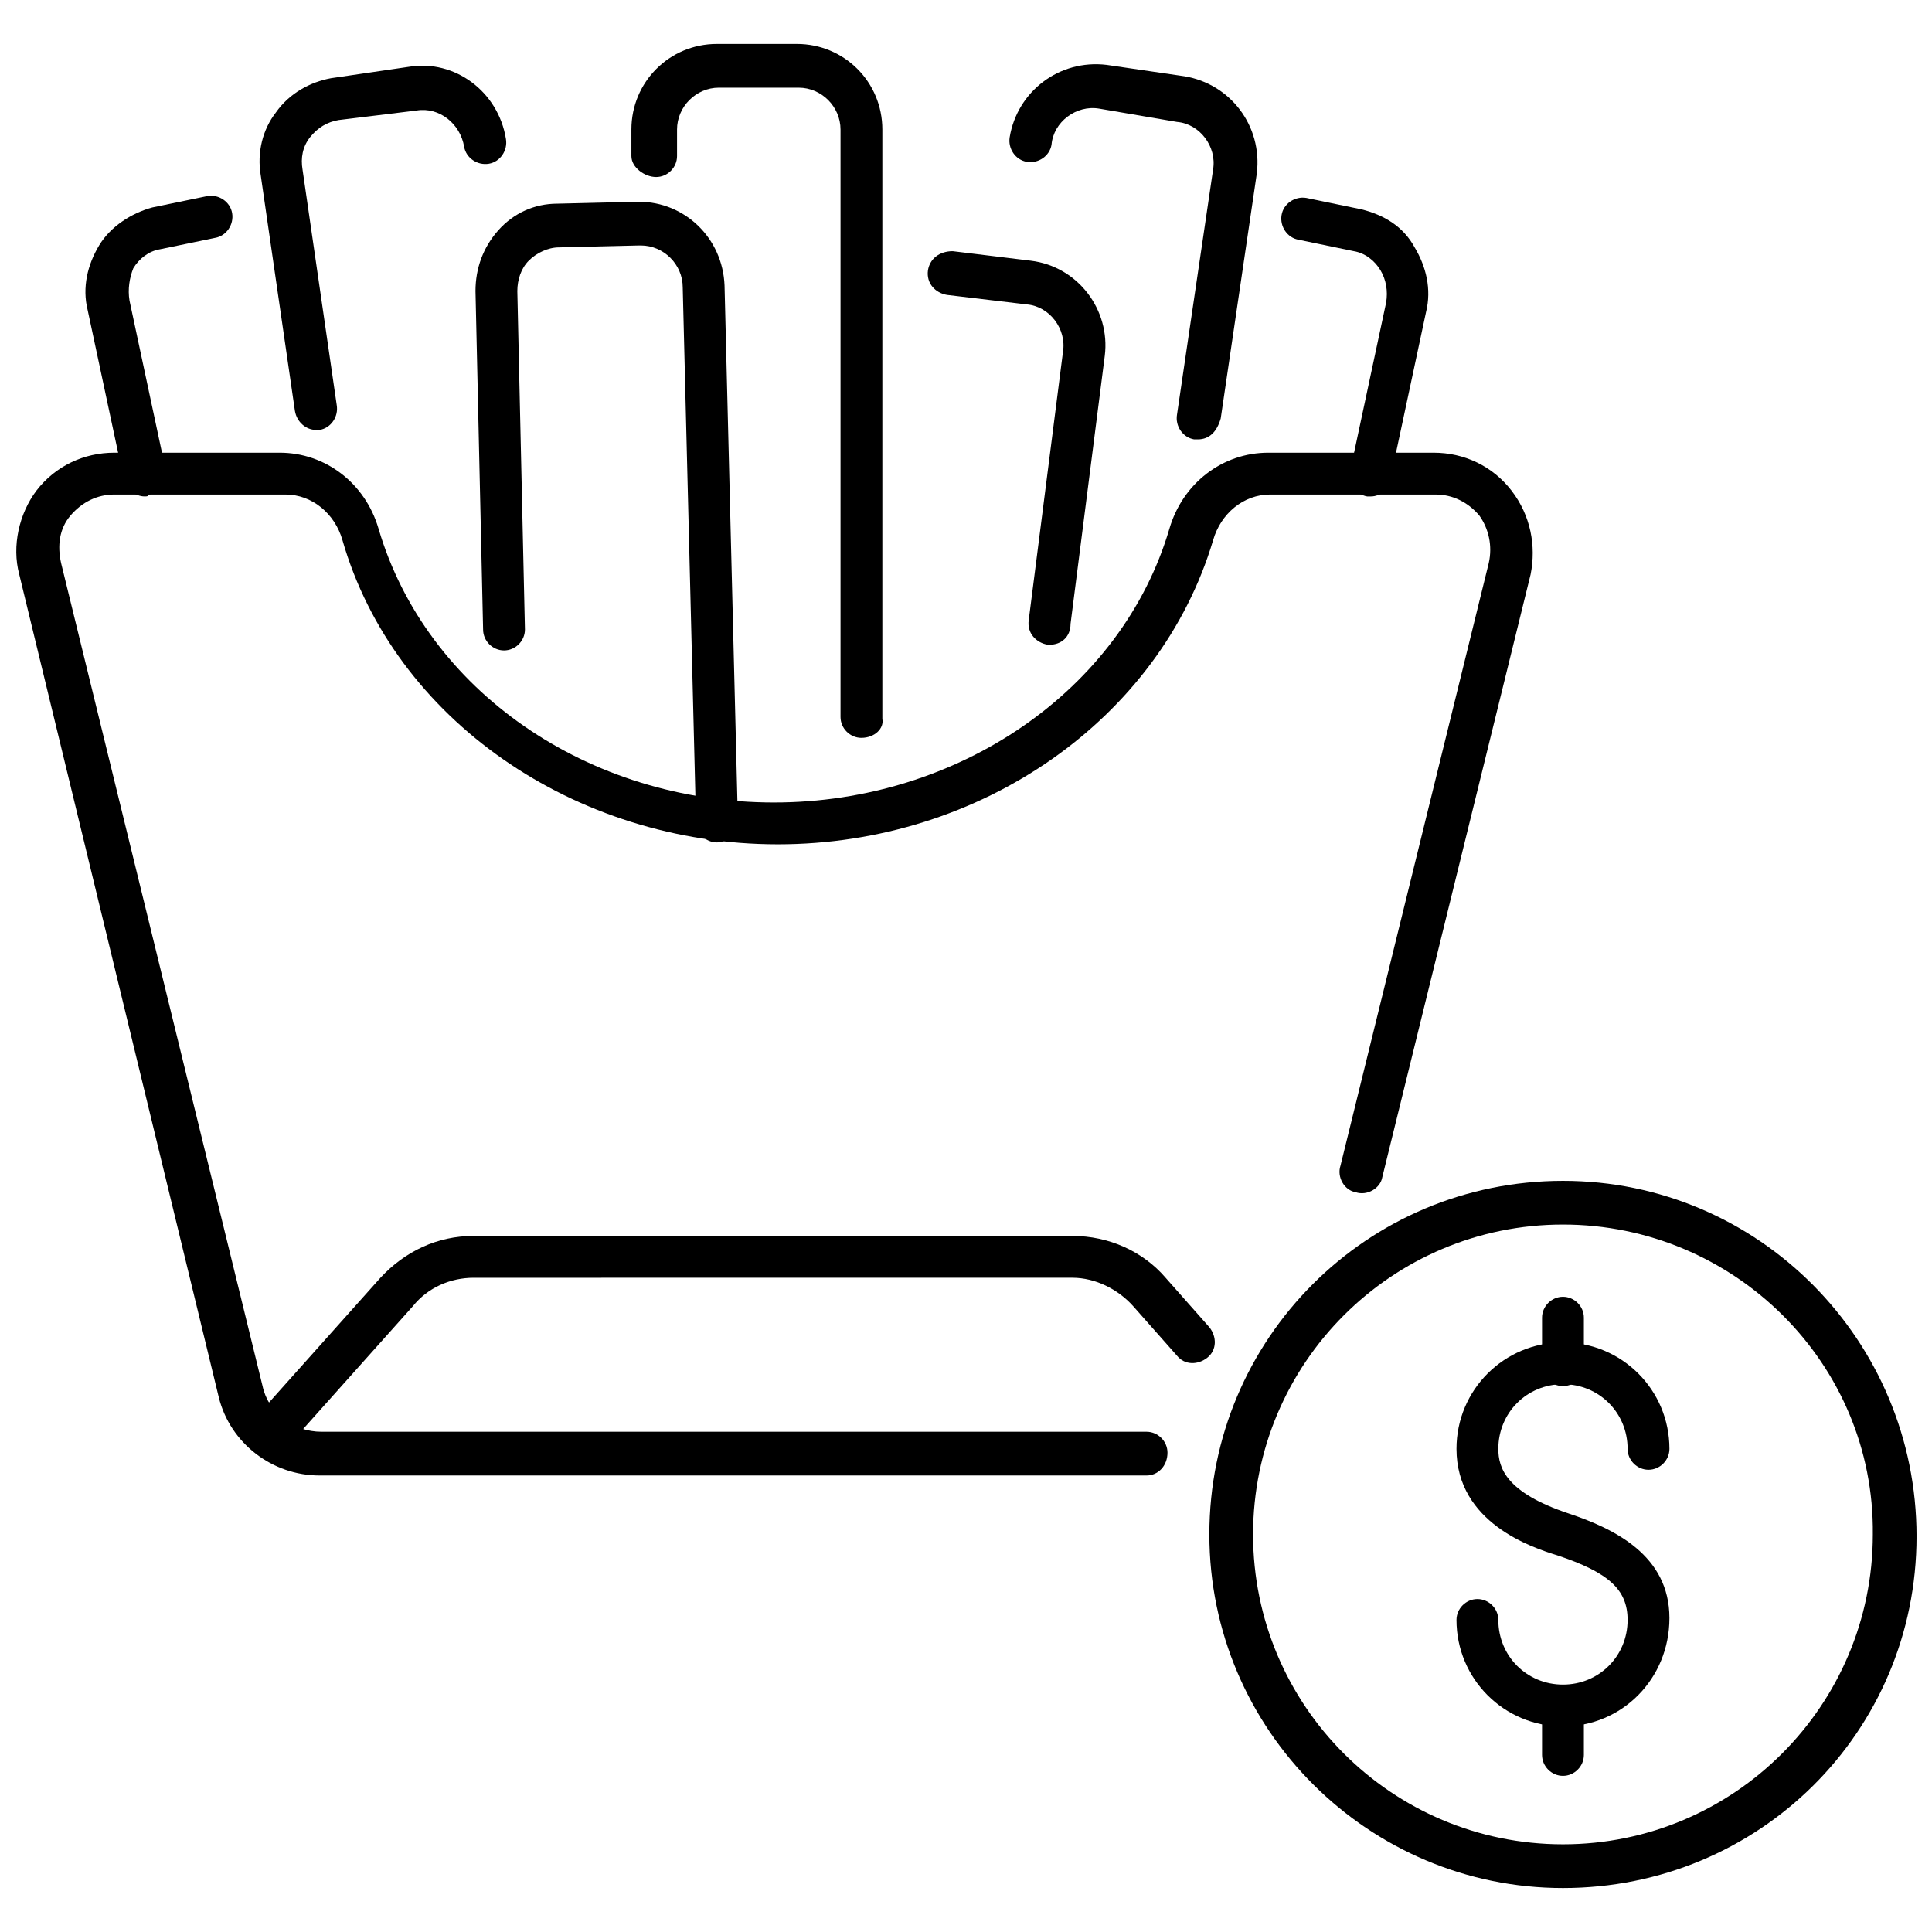 <?xml version="1.0" encoding="UTF-8"?>
<!-- Uploaded to: ICON Repo, www.svgrepo.com, Generator: ICON Repo Mixer Tools -->
<svg width="800px" height="800px" version="1.1" viewBox="144 144 512 512" xmlns="http://www.w3.org/2000/svg">
 <defs>
  <clipPath id="b">
   <path d="m464 456h187.9v189h-187.9z"/>
  </clipPath>
  <clipPath id="a">
   <path d="m148.09 263h402.91v273h-402.91z"/>
  </clipPath>
 </defs>
 <path d="m558.2 601.52c-15.617 0-28.215-12.594-28.215-28.215 0-3.023 2.519-5.543 5.543-5.543 3.023 0 5.543 2.519 5.543 5.543 0 9.574 7.559 17.129 17.129 17.129 9.574 0 17.129-7.559 17.129-17.129 0-8.062-5.039-12.594-18.641-17.129-6.551-2.016-26.703-8.566-26.703-28.215 0-15.617 12.594-28.215 28.215-28.215 15.617 0 28.215 12.594 28.215 28.215 0 3.023-2.519 5.543-5.543 5.543-3.023 0-5.543-2.519-5.543-5.543 0-9.574-7.559-17.129-17.129-17.129-9.574 0-17.129 7.559-17.129 17.129 0 5.039 2.016 11.586 18.641 17.129 12.09 4.031 26.703 11.082 26.703 27.711-0.004 16.121-12.598 28.719-28.215 28.719z"/>
 <path d="m558.2 511.34c-3.023 0-5.543-2.519-5.543-5.543v-12.594c0-3.023 2.519-5.543 5.543-5.543 3.023 0 5.543 2.519 5.543 5.543v12.594c0 3.023-2.519 5.543-5.543 5.543z"/>
 <path d="m558.2 614.62c-3.023 0-5.543-2.519-5.543-5.543v-12.594c0-3.023 2.519-5.543 5.543-5.543 3.023 0 5.543 2.519 5.543 5.543v12.594c0 3.023-2.519 5.543-5.543 5.543z"/>
 <g clip-path="url(#b)">
  <path d="m558.2 644.35c-51.387 0-93.707-41.816-93.707-93.707s41.816-93.707 93.707-93.707c51.891-0.004 93.707 42.316 93.707 94.207 0 51.895-41.816 93.207-93.707 93.207zm0-175.83c-45.344 0-82.121 36.777-82.121 82.121s36.777 82.121 82.121 82.121 82.121-36.777 82.121-82.121c0.504-45.344-36.777-82.121-82.121-82.121z"/>
 </g>
 <g clip-path="url(#a)">
  <path d="m447.86 535.02h-219.16c-12.594 0-23.68-8.566-26.703-20.656l-52.898-218.15c-2.016-7.559 0-16.121 4.535-22.168 5.039-6.551 12.594-10.078 20.656-10.078h43.832c12.09 0 22.672 8.062 26.199 20.152 12.594 42.824 55.418 72.547 104.79 72.547 48.871 0 92.195-29.727 104.79-72.547 3.527-12.09 14.105-20.152 26.199-20.152h43.832c8.062 0 15.617 3.527 20.656 10.078 5.039 6.551 6.551 14.609 5.039 22.168l-39.297 159.71c-0.504 3.023-4.031 5.039-7.055 4.031-3.023-0.504-5.039-4.031-4.031-7.055l39.297-159.71c1.008-4.535 0-9.07-2.519-12.594-3.023-3.527-7.055-5.543-11.586-5.543h-43.832c-7.055 0-13.098 5.039-15.113 12.09-14.105 47.359-61.465 80.609-115.37 80.609s-101.77-33.25-115.37-80.609c-2.016-7.055-8.062-12.09-15.113-12.09h-45.352c-4.535 0-8.566 2.016-11.586 5.543-3.023 3.527-3.527 8.062-2.519 12.594l53.402 218.15c1.512 7.055 8.062 12.09 15.617 12.09h218.65c3.023 0 5.543 2.519 5.543 5.543 0 3.527-2.519 6.047-5.543 6.047z"/>
 </g>
 <path d="m182.35 275.56c-2.519 0-5.039-2.016-5.543-4.535l-9.574-44.84c-1.512-6.047 0-12.09 3.023-17.129 3.023-5.039 8.566-8.566 14.105-10.078l14.609-3.023c3.023-0.504 6.047 1.512 6.551 4.535 0.504 3.023-1.512 6.047-4.535 6.551l-14.609 3.023c-3.023 0.504-5.543 2.519-7.055 5.039-1 2.519-1.504 5.539-1 8.562l9.574 44.84c0.504 3.023-1.512 6.047-4.535 6.551-0.004 0.504-0.508 0.504-1.012 0.504z"/>
 <path d="m227.7 257.93c-2.519 0-5.039-2.016-5.543-5.039l-9.066-62.473c-1.008-6.047 0.504-12.09 4.031-16.625 3.527-5.039 9.07-8.062 14.609-9.07l20.656-3.023c12.09-2.016 23.68 6.551 25.695 19.145 0.504 3.023-1.512 6.047-4.535 6.551-3.023 0.504-6.047-1.512-6.551-4.535-1.008-6.047-6.551-10.578-12.594-9.574l-20.656 2.523c-3.023 0.504-5.543 2.016-7.559 4.535-2.016 2.519-2.519 5.543-2.016 8.566l9.07 62.473c0.504 3.023-1.512 6.047-4.535 6.551-0.504-0.004-0.504-0.004-1.008-0.004z"/>
 <path d="m334 367.25c-3.023 0-5.543-2.519-5.543-5.543l-3.527-141.57c0-6.047-5.039-11.082-11.082-11.082h-0.504l-21.16 0.504c-3.023 0-6.047 1.512-8.062 3.527-2.016 2.016-3.023 5.039-3.023 8.062l2.016 89.68c0 3.023-2.519 5.543-5.543 5.543-3.023 0-5.543-2.519-5.543-5.543l-2.016-89.68c0-6.047 2.016-11.586 6.047-16.121s9.574-7.055 15.617-7.055l21.16-0.504h0.504c12.09 0 22.168 9.574 22.672 22.168l3.531 141.57c0 3.019-2.519 6.043-5.543 6.043z"/>
 <path d="m422.17 314.86h-0.504c-3.023-0.504-5.543-3.023-5.039-6.551l9.07-71.039c1.008-6.047-3.527-12.09-9.574-12.594l-21.16-2.519c-3.023-0.504-5.543-3.023-5.039-6.551 0.504-3.023 3.023-5.039 6.551-5.039l20.656 2.519c12.594 1.512 21.16 13.098 19.648 25.191l-9.07 71.039c0 3.527-2.519 5.543-5.539 5.543z"/>
 <path d="m372.29 339.54c-3.023 0-5.543-2.519-5.543-5.543v-155.68c0-6.047-5.039-11.082-11.082-11.082h-21.16c-6.047 0-11.082 5.039-11.082 11.082v7.055c0 3.023-2.519 5.543-5.543 5.543-3.023-0.004-6.551-2.523-6.551-5.547v-7.051c0-12.594 10.078-22.672 22.672-22.672h21.16c12.594 0 22.672 10.078 22.672 22.672v156.18c0.504 2.519-2.016 5.039-5.543 5.039z"/>
 <path d="m507.31 275.56h-1.008c-3.023-0.504-5.039-3.527-4.535-6.551l9.574-44.84c0.504-3.023 0-6.047-1.512-8.566-1.512-2.519-4.031-4.535-7.055-5.039l-14.609-3.023c-3.023-0.504-5.039-3.527-4.535-6.551 0.504-3.023 3.527-5.039 6.551-4.535l14.609 3.023c6.047 1.512 11.082 4.535 14.105 10.078 3.023 5.039 4.535 11.082 3.023 17.129l-9.574 44.84c0.004 2.019-2.516 4.035-5.035 4.035z"/>
 <path d="m461.46 260.44h-1.008c-3.023-0.504-5.039-3.527-4.535-6.551l9.57-64.988c1.008-6.047-3.527-12.09-9.574-12.594l-20.652-3.527c-6.047-1.008-12.09 3.527-12.594 9.574-0.504 3.023-3.527 5.039-6.551 4.535-3.023-0.504-5.039-3.527-4.535-6.551 2.016-12.09 13.098-20.656 25.695-19.145l20.656 3.023c12.09 2.016 20.656 13.098 19.145 25.695l-9.574 64.992c-1.008 3.523-3.023 5.535-6.043 5.535z"/>
 <path d="m215.1 529.98c-1.512 0-2.519-0.504-3.527-1.512-2.519-2.016-2.519-5.543-0.504-8.062l33.754-37.785c6.551-7.055 15.113-11.082 24.688-11.082h158.7c9.574 0 18.641 4.031 24.688 11.082l11.586 13.098c2.016 2.519 2.016 6.047-0.504 8.062s-6.047 2.016-8.062-0.504l-11.586-13.098c-4.031-4.535-10.078-7.559-16.121-7.559l-158.7 0.004c-6.047 0-12.09 2.519-16.121 7.559l-33.754 37.785c-1.512 1.508-3.023 2.012-4.535 2.012z"/>
</svg>